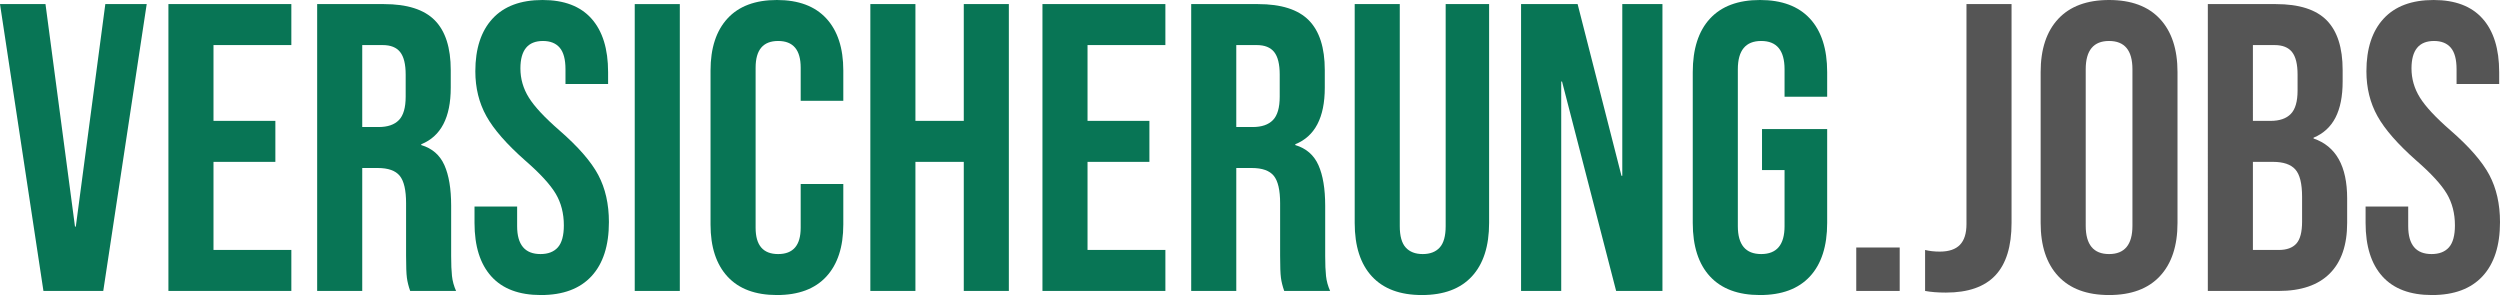 <?xml version="1.0" encoding="utf-8"?>
<!-- Generator: Adobe Illustrator 22.1.0, SVG Export Plug-In . SVG Version: 6.00 Build 0)  -->
<svg version="1.1" id="Ebene_1" xmlns="http://www.w3.org/2000/svg" xmlns:xlink="http://www.w3.org/1999/xlink" x="0px" y="0px"
	 viewBox="0 0 696.119 82.153" enable-background="new 0 0 696.119 82.153" xml:space="preserve">
<g>
	<path fill="#087555" d="M0,1.141h12.666l8.215,61.957h0.228l8.215-61.957h11.524L28.753,81.012H12.095L0,1.141z"/>
	<path fill="#087555" d="M46.895,1.141h34.23v11.41H59.446V33.66h17.229v11.41H59.446v24.532h21.679v11.41h-34.23V1.141z"/>
	<path fill="#087555" d="M88.313,1.141h18.599c6.464,0,11.182,1.503,14.148,4.507c2.967,3.006,4.45,7.627,4.45,13.864v4.906
		c0,8.292-2.739,13.541-8.215,15.746v0.228c3.042,0.913,5.191,2.778,6.446,5.591c1.255,2.815,1.883,6.581,1.883,11.296v14.034
		c0,2.282,0.075,4.127,0.229,5.534c0.151,1.408,0.531,2.795,1.141,4.165h-12.779c-0.457-1.292-0.761-2.51-0.913-3.651
		c-0.153-1.141-0.229-3.195-0.229-6.161V56.594c0-3.651-0.59-6.199-1.769-7.645c-1.18-1.444-3.214-2.168-6.104-2.168h-4.336v34.23
		H88.313V1.141z M105.428,35.372c2.51,0,4.393-0.646,5.648-1.94c1.255-1.292,1.883-3.46,1.883-6.503v-6.162
		c0-2.89-0.514-4.981-1.541-6.275c-1.027-1.293-2.644-1.94-4.849-1.94h-5.705v22.82H105.428z"/>
	<path fill="#087555" d="M136.806,76.961c-3.12-3.46-4.678-8.424-4.678-14.89v-4.564h11.867v5.477c0,5.173,2.168,7.759,6.503,7.759
		c2.129,0,3.746-0.627,4.85-1.883c1.102-1.255,1.654-3.289,1.654-6.104c0-3.346-0.761-6.293-2.282-8.843
		c-1.523-2.548-4.336-5.609-8.444-9.185c-5.174-4.564-8.786-8.689-10.839-12.38c-2.054-3.689-3.081-7.854-3.081-12.494
		c0-6.313,1.598-11.2,4.792-14.662C140.343,1.731,144.981,0,151.068,0c6.008,0,10.555,1.731,13.635,5.192
		c3.081,3.462,4.621,8.426,4.621,14.89v3.309h-11.866v-4.108c0-2.738-0.533-4.735-1.598-5.99c-1.066-1.255-2.624-1.883-4.678-1.883
		c-4.185,0-6.276,2.55-6.276,7.645c0,2.892,0.779,5.591,2.339,8.101c1.558,2.51,4.393,5.554,8.5,9.128
		c5.249,4.564,8.861,8.711,10.839,12.438c1.978,3.728,2.967,8.101,2.967,13.122c0,6.543-1.617,11.563-4.85,15.062
		c-3.233,3.5-7.93,5.249-14.091,5.249C144.525,82.153,139.924,80.424,136.806,76.961z"/>
	<path fill="#087555" d="M176.74,1.141h12.552v79.871H176.74V1.141z"/>
	<path fill="#087555" d="M202.582,77.019c-3.157-3.423-4.734-8.252-4.734-14.491V19.625c0-6.236,1.577-11.068,4.734-14.491
		C205.738,1.711,210.321,0,216.332,0c6.008,0,10.592,1.711,13.749,5.135c3.155,3.423,4.735,8.254,4.735,14.491v8.444h-11.867v-9.243
		c0-4.943-2.093-7.417-6.275-7.417c-4.185,0-6.275,2.473-6.275,7.417V63.44c0,4.869,2.091,7.303,6.275,7.303
		c4.183,0,6.275-2.434,6.275-7.303V51.232h11.867v11.296c0,6.238-1.58,11.068-4.735,14.491c-3.157,3.423-7.741,5.135-13.749,5.135
		C210.321,82.153,205.738,80.442,202.582,77.019z"/>
	<path fill="#087555" d="M242.346,1.141h12.552V33.66h13.464V1.141h12.551v79.871h-12.551V45.07h-13.464v35.942h-12.552V1.141z"/>
	<path fill="#087555" d="M290.269,1.141h34.23v11.41H302.82V33.66h17.229v11.41H302.82v24.532h21.679v11.41h-34.23V1.141z"/>
	<path fill="#087555" d="M331.687,1.141h18.599c6.465,0,11.183,1.503,14.149,4.507c2.966,3.006,4.449,7.627,4.449,13.864v4.906
		c0,8.292-2.738,13.541-8.215,15.746v0.228c3.041,0.913,5.191,2.778,6.446,5.591c1.255,2.815,1.883,6.581,1.883,11.296v14.034
		c0,2.282,0.075,4.127,0.229,5.534c0.151,1.408,0.531,2.795,1.141,4.165h-12.779c-0.456-1.292-0.761-2.51-0.913-3.651
		c-0.153-1.141-0.228-3.195-0.228-6.161V56.594c0-3.651-0.591-6.199-1.769-7.645c-1.181-1.444-3.215-2.168-6.104-2.168h-4.336v34.23
		h-12.552V1.141z M348.802,35.372c2.511,0,4.394-0.646,5.648-1.94c1.255-1.292,1.883-3.46,1.883-6.503v-6.162
		c0-2.89-0.514-4.981-1.54-6.275c-1.027-1.293-2.645-1.94-4.85-1.94h-5.705v22.82H348.802z"/>
	<path fill="#087555" d="M382.005,76.961c-3.194-3.46-4.792-8.424-4.792-14.89V1.141h12.551v61.843c0,2.738,0.552,4.717,1.655,5.933
		c1.102,1.218,2.681,1.826,4.735,1.826c2.054,0,3.631-0.608,4.734-1.826c1.103-1.216,1.655-3.195,1.655-5.933V1.141h12.095v60.93
		c0,6.466-1.598,11.43-4.793,14.89c-3.194,3.462-7.835,5.192-13.92,5.192C389.839,82.153,385.2,80.424,382.005,76.961z"/>
	<path fill="#087555" d="M423.537,1.141h15.746l12.209,47.809h0.229V1.141h11.182v79.871h-12.894l-15.062-58.306h-0.228v58.306
		h-11.183V1.141z"/>
	<path fill="#087555" d="M476.137,76.961c-3.195-3.46-4.792-8.424-4.792-14.89V20.082c0-6.464,1.597-11.428,4.792-14.89
		C479.332,1.731,483.971,0,490.057,0c6.085,0,10.726,1.731,13.921,5.192c3.194,3.462,4.792,8.426,4.792,14.89v6.846h-11.866v-7.645
		c0-5.249-2.168-7.873-6.504-7.873s-6.504,2.625-6.504,7.873v43.701c0,5.173,2.168,7.759,6.504,7.759s6.504-2.585,6.504-7.759
		V47.352h-6.275v-11.41h18.142v26.129c0,6.466-1.598,11.43-4.792,14.89c-3.195,3.462-7.836,5.192-13.921,5.192
		C483.971,82.153,479.332,80.424,476.137,76.961z"/>
	<path fill="#555555" d="M516.87,68.917h12.095v12.095H516.87V68.917z"/>
	<path fill="#555555" d="M536.036,81.012v-11.41c1.217,0.305,2.586,0.457,4.108,0.457c2.51,0,4.373-0.628,5.591-1.883
		c1.216-1.255,1.825-3.175,1.825-5.762V1.141h12.552v60.93c0,6.543-1.503,11.41-4.508,14.605c-3.006,3.195-7.587,4.792-13.749,4.792
		C539.573,81.469,537.634,81.315,536.036,81.012z"/>
	<path fill="#555555" d="M573.12,76.905c-3.271-3.498-4.906-8.444-4.906-14.833V20.082c0-6.39,1.635-11.333,4.906-14.833
		C576.39,1.751,581.107,0,587.269,0s10.877,1.751,14.148,5.249c3.27,3.5,4.906,8.443,4.906,14.833v41.989
		c0,6.39-1.637,11.335-4.906,14.833c-3.271,3.5-7.987,5.249-14.148,5.249S576.39,80.404,573.12,76.905z M593.772,62.87V19.283
		c0-5.249-2.168-7.873-6.504-7.873s-6.504,2.625-6.504,7.873V62.87c0,5.249,2.168,7.873,6.504,7.873S593.772,68.119,593.772,62.87z"
		/>
	<path fill="#555555" d="M614.766,1.141h18.941c6.465,0,11.182,1.503,14.148,4.507c2.967,3.006,4.45,7.627,4.45,13.864v3.195
		c0,4.107-0.667,7.456-1.997,10.041c-1.332,2.587-3.366,4.45-6.104,5.591v0.228c6.236,2.13,9.356,7.684,9.356,16.659v6.846
		c0,6.162-1.617,10.859-4.85,14.092c-3.233,3.234-7.969,4.849-14.205,4.849h-19.74V1.141z M632.224,33.66
		c2.51,0,4.393-0.646,5.648-1.94c1.255-1.292,1.882-3.46,1.882-6.503v-4.45c0-2.89-0.513-4.981-1.54-6.275
		c-1.027-1.293-2.644-1.94-4.85-1.94h-6.047V33.66H632.224z M634.506,69.602c2.205,0,3.84-0.588,4.906-1.769
		c1.064-1.179,1.598-3.213,1.598-6.104v-6.96c0-3.651-0.628-6.18-1.883-7.588c-1.255-1.407-3.329-2.111-6.219-2.111h-5.591v24.532
		H634.506z"/>
	<path fill="#555555" d="M663.372,76.961c-3.12-3.46-4.679-8.424-4.679-14.89v-4.564h11.867v5.477c0,5.173,2.168,7.759,6.504,7.759
		c2.129,0,3.745-0.627,4.849-1.883c1.103-1.255,1.655-3.289,1.655-6.104c0-3.346-0.762-6.293-2.282-8.843
		c-1.522-2.548-4.336-5.609-8.443-9.185c-5.174-4.564-8.786-8.689-10.84-12.38c-2.054-3.689-3.081-7.854-3.081-12.494
		c0-6.313,1.598-11.2,4.792-14.662C666.909,1.731,671.548,0,677.635,0c6.008,0,10.555,1.731,13.635,5.192
		c3.081,3.462,4.621,8.426,4.621,14.89v3.309h-11.866v-4.108c0-2.738-0.533-4.735-1.598-5.99c-1.066-1.255-2.624-1.883-4.678-1.883
		c-4.185,0-6.275,2.55-6.275,7.645c0,2.892,0.778,5.591,2.339,8.101c1.558,2.51,4.393,5.554,8.5,9.128
		c5.249,4.564,8.861,8.711,10.84,12.438c1.978,3.728,2.967,8.101,2.967,13.122c0,6.543-1.617,11.563-4.85,15.062
		c-3.233,3.5-7.93,5.249-14.091,5.249C671.092,82.153,666.49,80.424,663.372,76.961z"/>
</g>
</svg>
